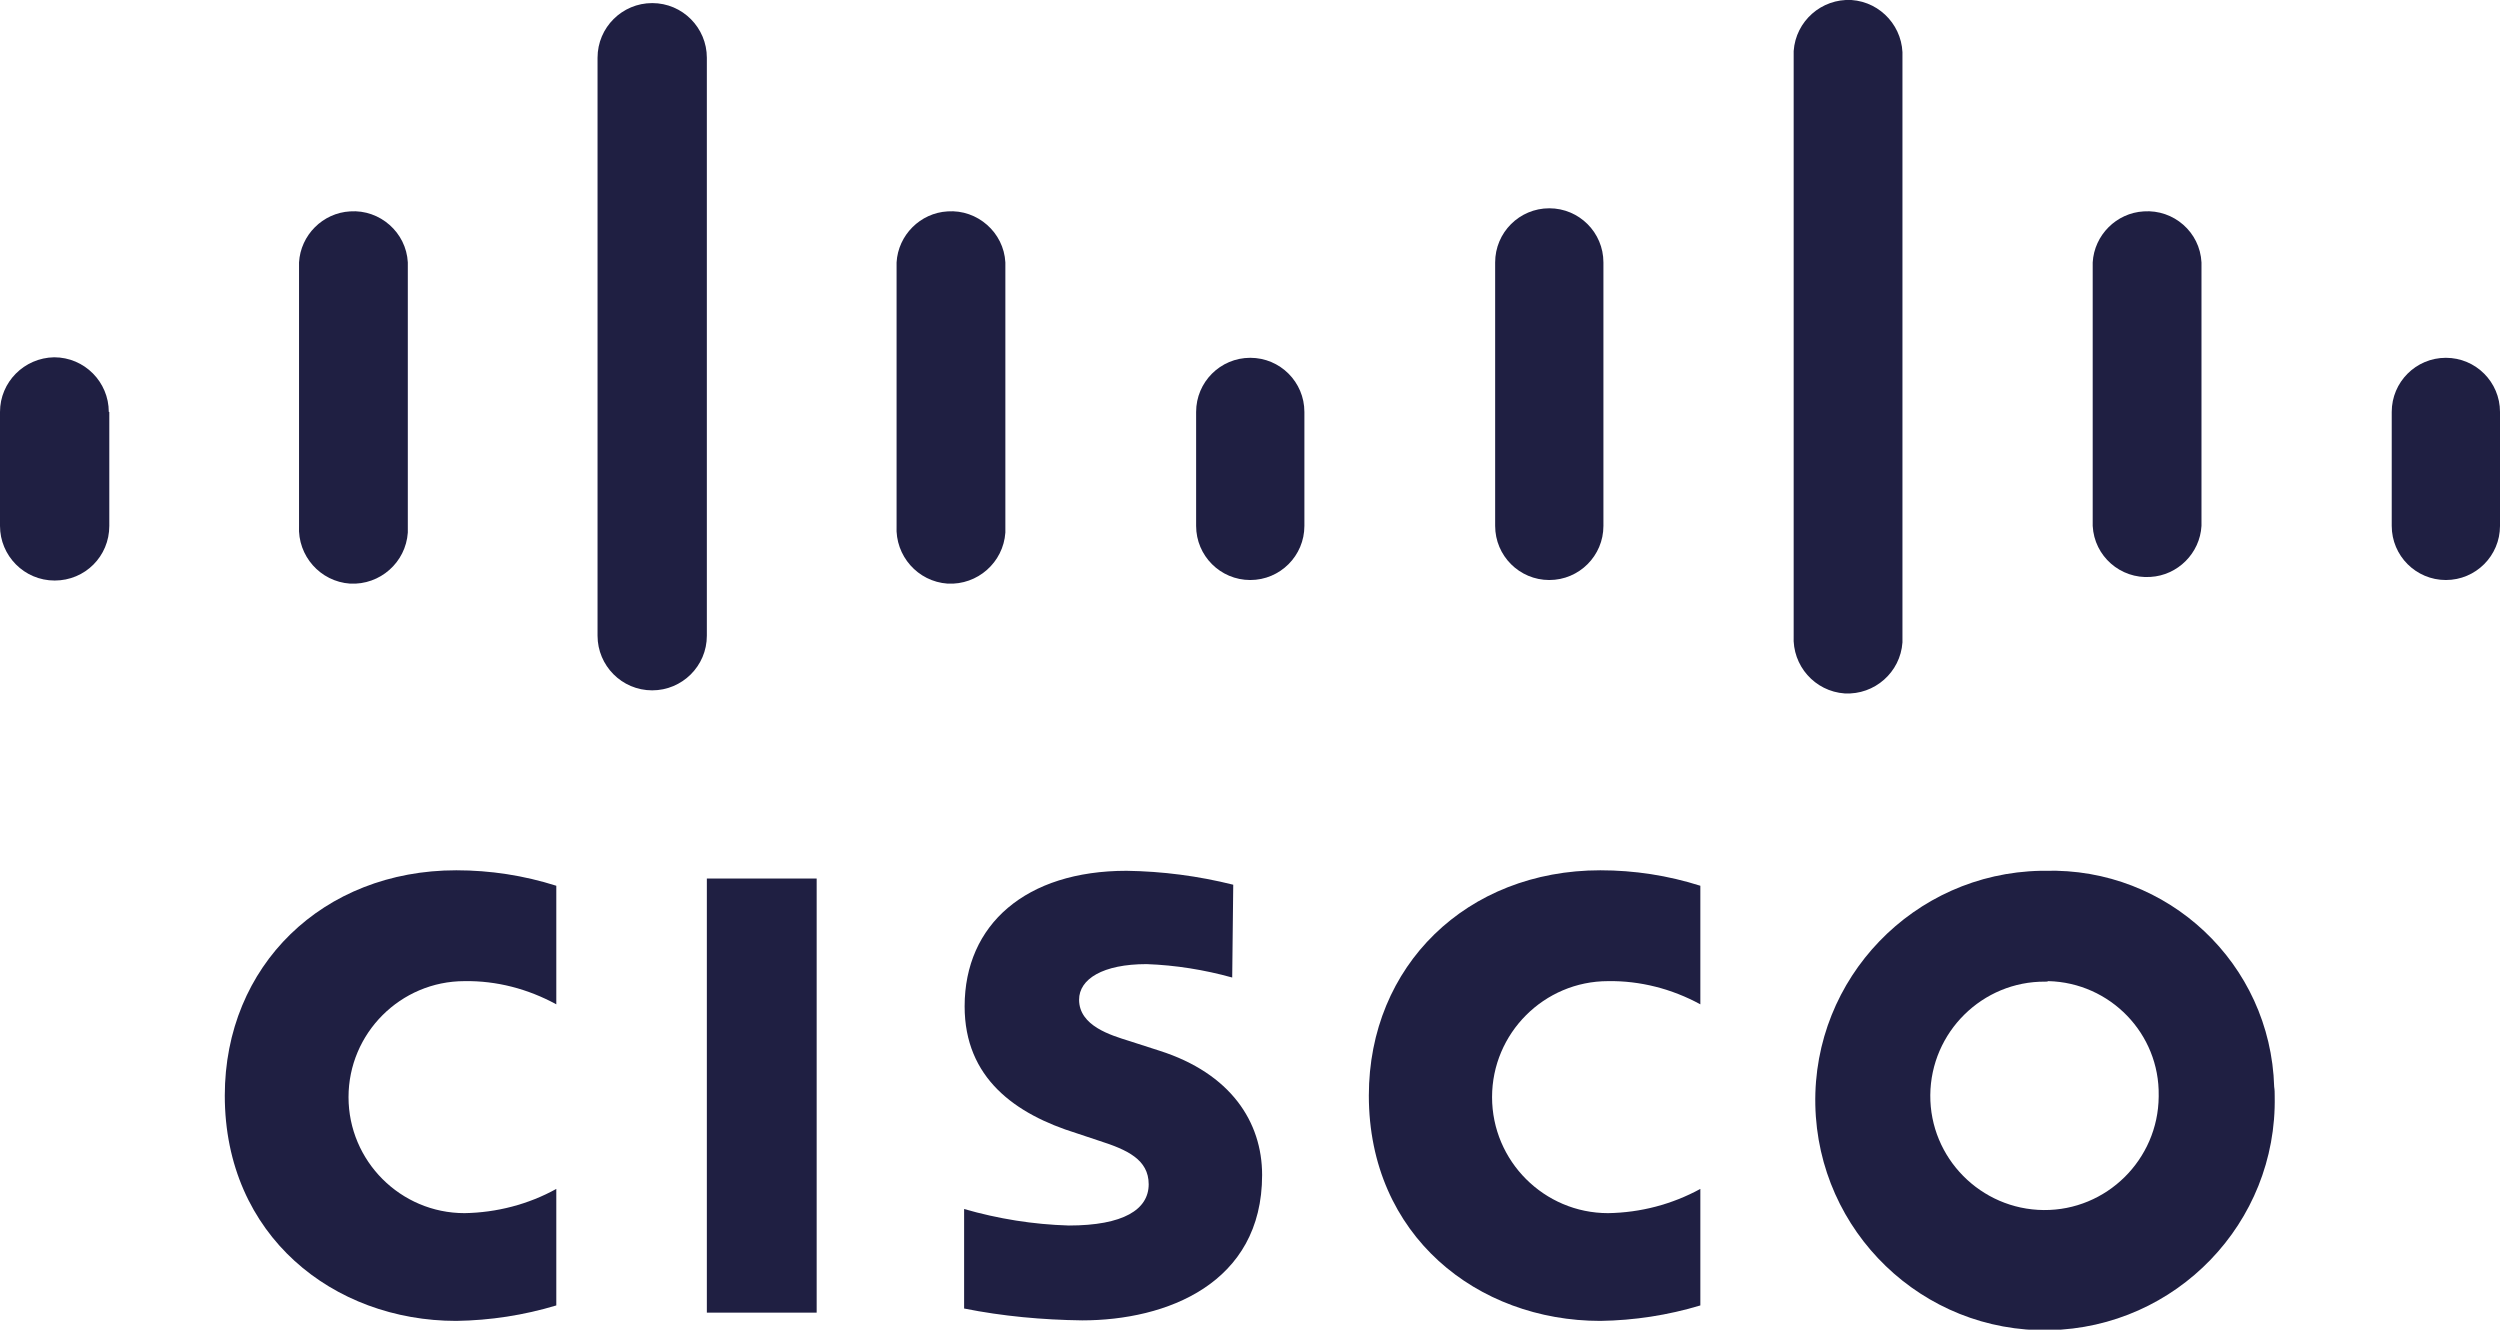 <?xml version="1.0" encoding="utf-8"?>
<!-- Generator: Adobe Illustrator 26.2.1, SVG Export Plug-In . SVG Version: 6.00 Build 0)  -->
<svg version="1.1" id="Ebene_1" xmlns="http://www.w3.org/2000/svg" xmlns:xlink="http://www.w3.org/1999/xlink" x="0px" y="0px"
	 viewBox="0 0 484.9 257.9" style="enable-background:new 0 0 484.9 257.9;" xml:space="preserve">
<style type="text/css">
	.st0{fill:#1F1F42;}
</style>
<g>
	<rect x="137.1" y="170.4" class="st0" width="21.3" height="84.2"/>
	<path class="st0" d="M329.8,194.8c-5.5-3-11.7-4.6-17.9-4.5c-12.4,0-22.5,10.1-22.5,22.5c0,12.4,10.1,22.5,22.5,22.5l0,0
		c6.3-0.1,12.4-1.7,17.9-4.7v22.6c-6.3,1.9-12.8,2.9-19.4,3c-23.8,0-44.9-16.5-44.9-43.7c0-25.2,19-43.7,44.9-43.7
		c6.6,0,13.1,1,19.4,3L329.8,194.8L329.8,194.8z"/>
	<path class="st0" d="M107.9,194.8c-5.5-3-11.6-4.6-17.8-4.5c-12.4,0-22.5,10.1-22.5,22.5c0,12.4,10.1,22.5,22.5,22.5l0,0
		c6.2-0.1,12.4-1.7,17.8-4.7v22.6c-6.3,1.9-12.8,2.9-19.4,3c-23.8,0-44.9-16.5-44.9-43.7c0-25.2,19-43.7,44.9-43.7
		c6.6,0,13.1,1,19.4,3L107.9,194.8L107.9,194.8z"/>
	<path class="st0" d="M441.2,212.6c0.5,24.6-19.1,44.9-43.7,45.4c-24.6,0.5-44.9-19.1-45.4-43.7s19.1-44.9,43.7-45.4
		c0.3,0,0.6,0,0.8,0c23.9-0.7,43.8,18,44.5,41.9C441.2,211.4,441.2,212,441.2,212.6z M396.7,190.4c-12.2-0.1-22.2,9.8-22.3,22
		s9.8,22.2,22,22.3c12.2,0.1,22.2-9.8,22.3-22c0-0.1,0-0.1,0-0.2c0.2-12-9.4-21.9-21.4-22.2C397.1,190.4,396.9,190.4,396.7,190.4z"
		/>
	<path class="st0" d="M239,189.6c-5.4-1.5-11-2.4-16.6-2.6c-8.5,0-13.1,2.9-13.1,6.9c0,5.1,6.2,6.9,9.7,8l5.9,1.9
		c13.8,4.4,19.9,13.8,19.9,24.1c0,21.1-18.6,28.2-34.9,28.2c-7.7-0.1-15.4-0.8-22.9-2.3v-19.3c6.6,1.9,13.4,3,20.3,3.2
		c10.6,0,15.5-3.1,15.5-8c0-4.8-4.2-6.7-9.5-8.4l-4.5-1.5c-11.9-3.7-21.7-10.7-21.7-24.6c0-15.9,11.9-26.3,31.4-26.3
		c7,0.1,13.9,1,20.7,2.7L239,189.6z"/>
	<path class="st0" d="M21.1,79.9c0-5.8-4.7-10.6-10.6-10.6C4.7,69.4,0,74.1,0,79.9V102c0,5.8,4.7,10.6,10.6,10.6s10.6-4.7,10.6-10.6
		l0,0V79.9z"/>
	<path class="st0" d="M79.1,50.9c-0.3-5.8-5.4-10.3-11.2-9.9c-5.3,0.3-9.6,4.6-9.9,9.9V102c-0.3,5.8,4.1,10.8,9.9,11.2
		c5.8,0.3,10.8-4.1,11.2-9.9c0-0.4,0-0.9,0-1.3V50.9z"/>
	<path class="st0" d="M137.1,11.2c0-5.8-4.7-10.6-10.6-10.6c-5.8,0-10.6,4.7-10.6,10.6v112.1c0,5.8,4.7,10.6,10.6,10.6
		c5.8,0,10.6-4.7,10.6-10.6V11.2z"/>
	<path class="st0" d="M195,50.9c-0.3-5.8-5.4-10.3-11.2-9.9c-5.3,0.3-9.6,4.6-9.9,9.9V102c-0.3,5.8,4.1,10.8,9.9,11.2
		c5.8,0.3,10.8-4.1,11.2-9.9c0-0.4,0-0.9,0-1.3L195,50.9z"/>
	<path class="st0" d="M253,79.9c0-5.8-4.7-10.5-10.5-10.5c-5.8,0-10.5,4.7-10.5,10.5c0,0,0,0,0,0V102c0,5.8,4.7,10.5,10.5,10.5
		c5.8,0,10.5-4.7,10.5-10.5c0,0,0,0,0,0V79.9z"/>
	<path class="st0" d="M311,50.9c0-5.8-4.7-10.5-10.5-10.5c-5.8,0-10.5,4.7-10.5,10.5V102c0,5.8,4.7,10.5,10.5,10.5
		c5.8,0,10.5-4.7,10.5-10.5V50.9z"/>
	<path class="st0" d="M369,11.2c0.3-5.8-4.1-10.8-9.9-11.2c-5.8-0.3-10.8,4.1-11.2,9.9c0,0.4,0,0.9,0,1.3v112.1
		c-0.3,5.8,4.1,10.8,9.9,11.2c5.8,0.3,10.8-4.1,11.2-9.9c0-0.4,0-0.9,0-1.3V11.2z"/>
	<path class="st0" d="M427,50.9c-0.3-5.9-5.4-10.3-11.2-9.9c-5.3,0.3-9.6,4.6-9.9,9.9V102c0.3,5.9,5.4,10.3,11.2,9.9
		c5.3-0.3,9.6-4.6,9.9-9.9V50.9z"/>
	<path class="st0" d="M484.9,79.9c0-5.8-4.7-10.5-10.5-10.5c-5.8,0-10.5,4.7-10.5,10.5V102c0,5.8,4.7,10.5,10.5,10.5
		c5.8,0,10.5-4.7,10.5-10.5V79.9z"/>
</g>
</svg>
